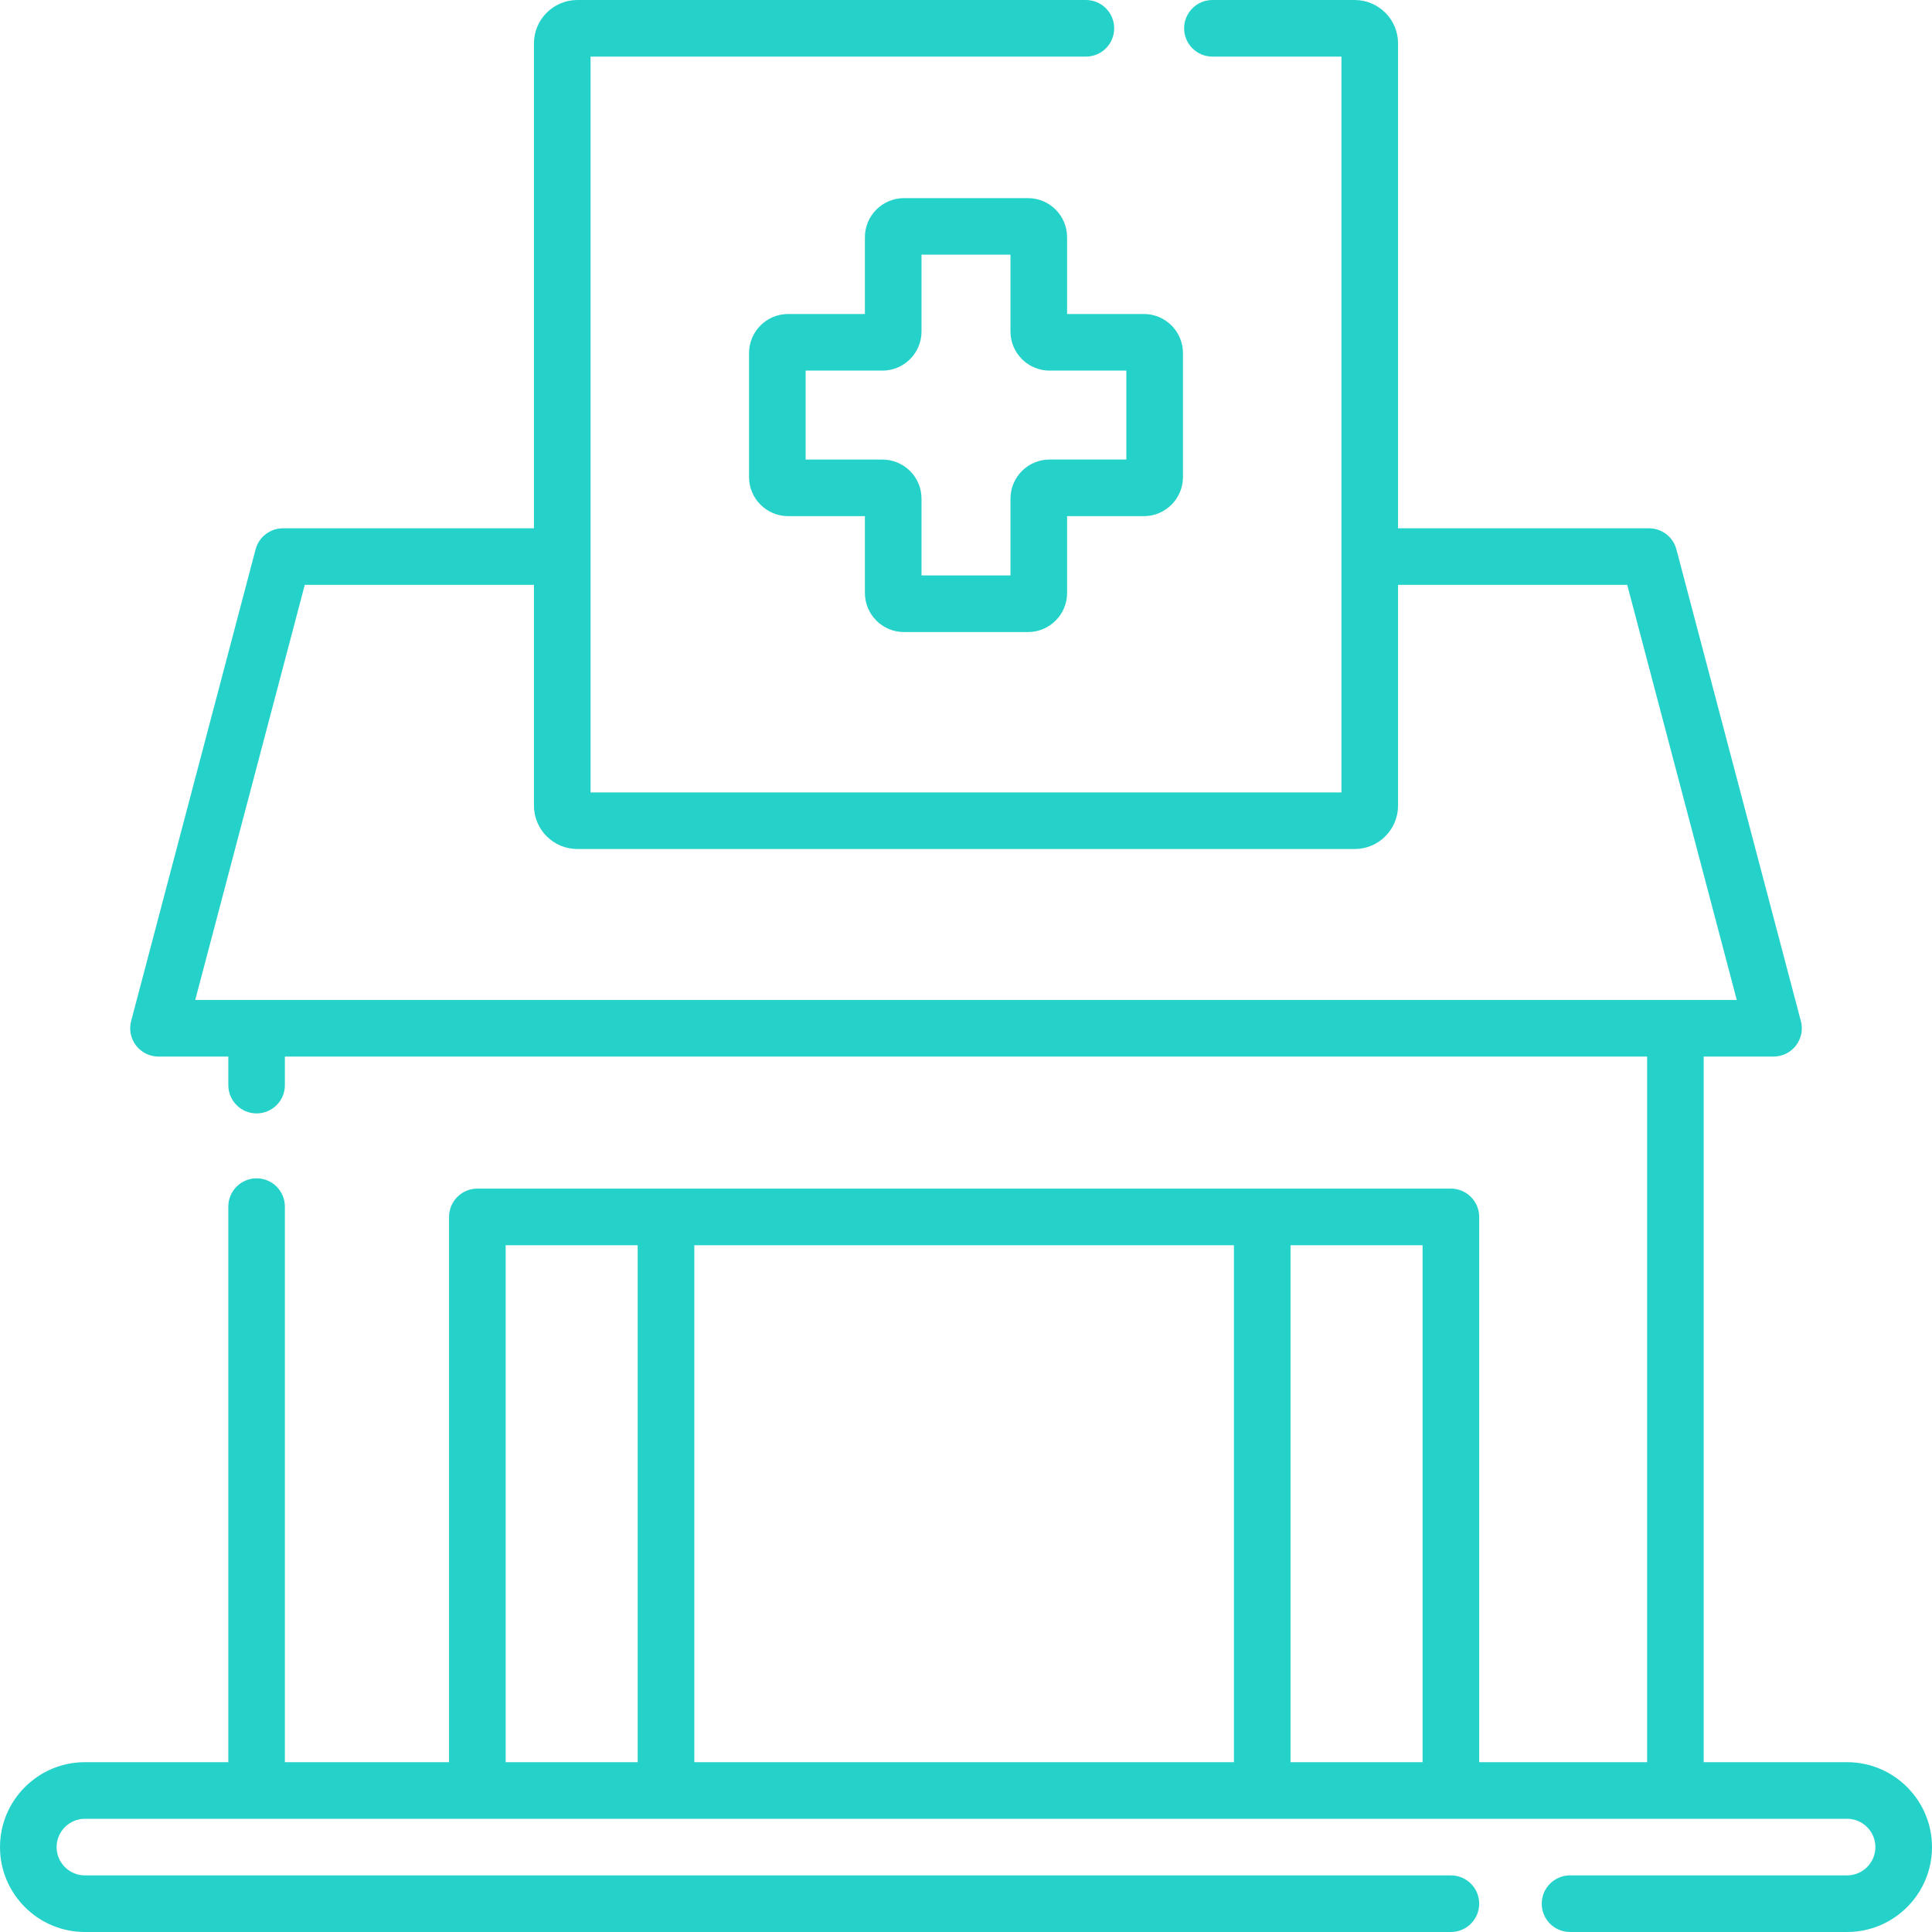 <svg width="40" height="40" viewBox="0 0 40 40" fill="none" xmlns="http://www.w3.org/2000/svg">
<path d="M38.242 36.484H35.273V21.875H36.719C36.901 21.875 37.072 21.791 37.183 21.647C37.294 21.503 37.332 21.315 37.285 21.14L34.708 11.374C34.64 11.117 34.407 10.938 34.141 10.938H28.945V0.898C28.945 0.403 28.542 0 28.047 0H25.102C24.779 0 24.516 0.262 24.516 0.586C24.516 0.91 24.779 1.172 25.102 1.172H27.773V16.406H12.227V1.172H22.482C22.806 1.172 23.068 0.91 23.068 0.586C23.068 0.262 22.806 0 22.482 0H11.953C11.458 0 11.055 0.403 11.055 0.898V10.938H5.859C5.593 10.938 5.36 11.117 5.292 11.374L2.715 21.14C2.668 21.315 2.706 21.503 2.817 21.647C2.928 21.791 3.099 21.875 3.281 21.875H4.727V22.466C4.727 22.79 4.989 23.052 5.312 23.052C5.636 23.052 5.898 22.79 5.898 22.466V21.875H34.102V36.484H30.625V25.195C30.625 24.872 30.363 24.609 30.039 24.609H9.883C9.559 24.609 9.297 24.872 9.297 25.195V36.484H5.898V24.982C5.898 24.658 5.636 24.396 5.312 24.396C4.989 24.396 4.727 24.658 4.727 24.982V36.484H1.758C0.789 36.484 0 37.273 0 38.242C0 39.212 0.789 40 1.758 40H30.039C30.363 40 30.625 39.738 30.625 39.414C30.625 39.09 30.363 38.828 30.039 38.828H1.758C1.435 38.828 1.172 38.565 1.172 38.242C1.172 37.919 1.435 37.656 1.758 37.656H38.242C38.565 37.656 38.828 37.919 38.828 38.242C38.828 38.565 38.565 38.828 38.242 38.828H32.506C32.182 38.828 31.92 39.09 31.92 39.414C31.92 39.738 32.182 40 32.506 40H38.242C39.211 40 40 39.212 40 38.242C40 37.273 39.211 36.484 38.242 36.484ZM4.042 20.703L6.31 12.109H11.055V16.68C11.055 17.175 11.458 17.578 11.953 17.578H28.047C28.542 17.578 28.945 17.175 28.945 16.68V12.109H33.69L35.958 20.703H4.042ZM25.547 25.781V36.484H14.375V25.781H25.547ZM10.469 36.484V25.781H13.203V36.484H10.469ZM26.719 36.484V25.781H29.453V36.484H26.719Z" fill="#25D2CA"/>
<path d="M22.093 4.911C22.093 4.465 21.73 4.102 21.283 4.102H18.716C18.27 4.102 17.907 4.465 17.907 4.911V6.501H16.317C15.871 6.501 15.508 6.864 15.508 7.31V9.877C15.508 10.323 15.871 10.686 16.317 10.686H17.907V12.277C17.907 12.723 18.27 13.086 18.716 13.086H21.283C21.73 13.086 22.093 12.723 22.093 12.277V10.686H23.683C24.129 10.686 24.492 10.323 24.492 9.877V7.31C24.492 6.864 24.129 6.501 23.683 6.501H22.093V4.911ZM23.32 7.673V9.514H21.73C21.284 9.514 20.921 9.877 20.921 10.324V11.914H19.079V10.324C19.079 9.877 18.716 9.515 18.27 9.515H16.68V7.673H18.27C18.716 7.673 19.079 7.31 19.079 6.864V5.273H20.921V6.864C20.921 7.31 21.284 7.673 21.73 7.673H23.32Z" fill="#25D2CA"/>
</svg>

